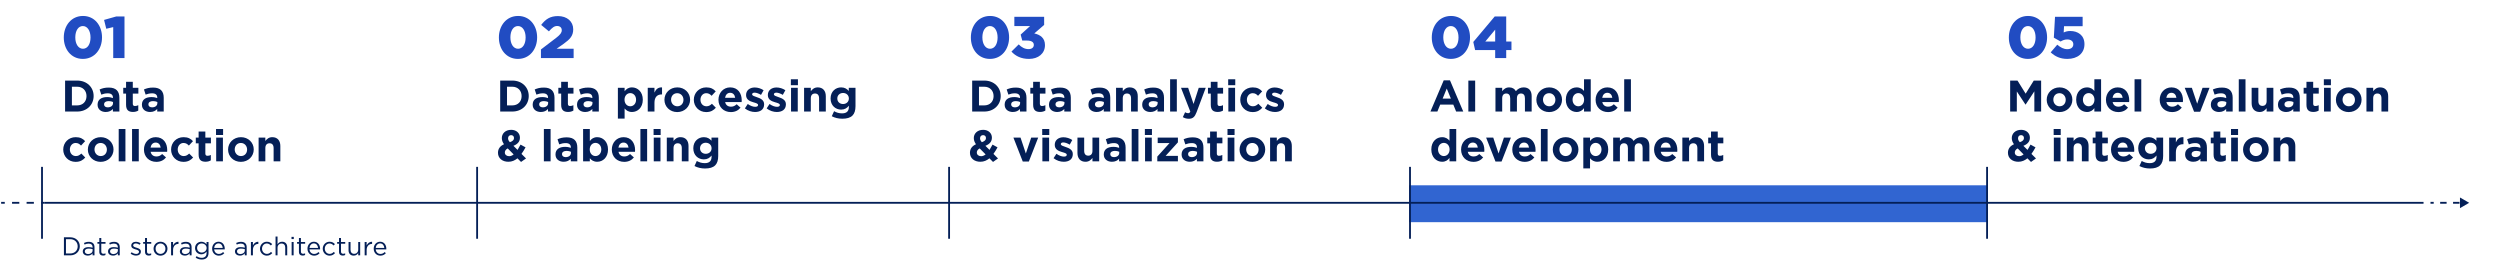<svg width="1356" height="142" viewBox="0 0 1356 142" fill="none" xmlns="http://www.w3.org/2000/svg">
<path d="M44.936 31.952C38.568 31.952 34.6 26.704 34.6 20.368V20.304C34.6 13.968 38.632 8.656 45 8.656C51.368 8.656 55.336 13.904 55.336 20.24V20.304C55.336 26.64 51.336 31.952 44.936 31.952ZM45 26.448C47.496 26.448 49.096 23.92 49.096 20.368V20.304C49.096 16.72 47.432 14.128 44.936 14.128C42.472 14.128 40.84 16.656 40.84 20.24V20.304C40.84 23.888 42.504 26.448 45 26.448ZM61.41 31.504V14.704L57.634 15.6L56.45 10.8L63.01 8.944H67.522V31.504H61.41Z" fill="#214CC2"/>
<path d="M35.304 60.504V43.704H41.856C47.136 43.704 50.784 47.328 50.784 52.056V52.104C50.784 56.832 47.136 60.504 41.856 60.504H35.304ZM41.856 47.04H39V57.168H41.856C44.88 57.168 46.92 55.128 46.92 52.152V52.104C46.92 49.128 44.88 47.04 41.856 47.04ZM57.342 60.744C54.917 60.744 52.925 59.352 52.925 56.808V56.76C52.925 53.952 55.062 52.656 58.109 52.656C59.406 52.656 60.342 52.872 61.254 53.184V52.968C61.254 51.456 60.318 50.616 58.493 50.616C57.102 50.616 56.117 50.88 54.941 51.312L54.029 48.528C55.446 47.904 56.837 47.496 59.022 47.496C61.014 47.496 62.453 48.024 63.365 48.936C64.326 49.896 64.757 51.312 64.757 53.04V60.504H61.23V59.112C60.342 60.096 59.117 60.744 57.342 60.744ZM58.446 58.224C60.15 58.224 61.301 57.288 61.301 55.968V55.32C60.678 55.032 59.861 54.84 58.974 54.84C57.413 54.84 56.453 55.464 56.453 56.616V56.664C56.453 57.648 57.27 58.224 58.446 58.224ZM72.124 60.72C69.891 60.72 68.379 59.832 68.379 56.856V50.76H66.844V47.64H68.379V44.352H72.028V47.64H75.052V50.76H72.028V56.256C72.028 57.096 72.388 57.504 73.204 57.504C73.876 57.504 74.475 57.336 75.004 57.048V59.976C74.236 60.432 73.347 60.72 72.124 60.72ZM81.388 60.744C78.964 60.744 76.972 59.352 76.972 56.808V56.76C76.972 53.952 79.108 52.656 82.156 52.656C83.452 52.656 84.388 52.872 85.3 53.184V52.968C85.3 51.456 84.364 50.616 82.54 50.616C81.148 50.616 80.164 50.88 78.988 51.312L78.076 48.528C79.492 47.904 80.884 47.496 83.068 47.496C85.06 47.496 86.5 48.024 87.412 48.936C88.372 49.896 88.804 51.312 88.804 53.04V60.504H85.276V59.112C84.388 60.096 83.164 60.744 81.388 60.744ZM82.492 58.224C84.196 58.224 85.348 57.288 85.348 55.968V55.32C84.724 55.032 83.908 54.84 83.02 54.84C81.46 54.84 80.5 55.464 80.5 56.616V56.664C80.5 57.648 81.316 58.224 82.492 58.224ZM40.992 87.792C37.128 87.792 34.296 84.816 34.296 81.144V81.096C34.296 77.424 37.104 74.4 41.04 74.4C43.464 74.4 44.976 75.216 46.176 76.56L43.944 78.96C43.128 78.096 42.312 77.544 41.016 77.544C39.192 77.544 37.896 79.152 37.896 81.048V81.096C37.896 83.064 39.168 84.648 41.16 84.648C42.384 84.648 43.224 84.12 44.112 83.28L46.248 85.44C45 86.808 43.56 87.792 40.992 87.792ZM54.592 87.792C50.608 87.792 47.656 84.84 47.656 81.144V81.096C47.656 77.4 50.632 74.4 54.639 74.4C58.623 74.4 61.575 77.352 61.575 81.048V81.096C61.575 84.792 58.599 87.792 54.592 87.792ZM54.639 84.648C56.727 84.648 57.975 83.04 57.975 81.144V81.096C57.975 79.2 56.608 77.544 54.592 77.544C52.504 77.544 51.255 79.152 51.255 81.048V81.096C51.255 82.992 52.623 84.648 54.639 84.648ZM64.385 87.504V69.984H68.033V87.504H64.385ZM71.627 87.504V69.984H75.275V87.504H71.627ZM84.797 87.792C80.933 87.792 78.077 85.08 78.077 81.144V81.096C78.077 77.424 80.693 74.4 84.437 74.4C88.733 74.4 90.701 77.736 90.701 81.384C90.701 81.672 90.677 82.008 90.653 82.344H81.701C82.061 84 83.213 84.864 84.845 84.864C86.069 84.864 86.957 84.48 87.965 83.544L90.053 85.392C88.853 86.88 87.125 87.792 84.797 87.792ZM81.653 80.064H87.149C86.933 78.432 85.973 77.328 84.437 77.328C82.925 77.328 81.941 78.408 81.653 80.064ZM99.492 87.792C95.628 87.792 92.796 84.816 92.796 81.144V81.096C92.796 77.424 95.604 74.4 99.54 74.4C101.964 74.4 103.476 75.216 104.676 76.56L102.444 78.96C101.628 78.096 100.812 77.544 99.516 77.544C97.692 77.544 96.396 79.152 96.396 81.048V81.096C96.396 83.064 97.668 84.648 99.66 84.648C100.884 84.648 101.724 84.12 102.612 83.28L104.748 85.44C103.5 86.808 102.06 87.792 99.492 87.792ZM111.475 87.72C109.243 87.72 107.731 86.832 107.731 83.856V77.76H106.195V74.64H107.731V71.352H111.379V74.64H114.403V77.76H111.379V83.256C111.379 84.096 111.739 84.504 112.555 84.504C113.227 84.504 113.827 84.336 114.355 84.048V86.976C113.587 87.432 112.699 87.72 111.475 87.72ZM117.164 73.224V69.984H121.004V73.224H117.164ZM117.26 87.504V74.64H120.908V87.504H117.26ZM130.646 87.792C126.662 87.792 123.71 84.84 123.71 81.144V81.096C123.71 77.4 126.686 74.4 130.694 74.4C134.678 74.4 137.63 77.352 137.63 81.048V81.096C137.63 84.792 134.654 87.792 130.646 87.792ZM130.694 84.648C132.782 84.648 134.03 83.04 134.03 81.144V81.096C134.03 79.2 132.662 77.544 130.646 77.544C128.558 77.544 127.31 79.152 127.31 81.048V81.096C127.31 82.992 128.678 84.648 130.694 84.648ZM140.272 87.504V74.64H143.92V76.464C144.76 75.384 145.84 74.4 147.688 74.4C150.448 74.4 152.056 76.224 152.056 79.176V87.504H148.408V80.328C148.408 78.6 147.592 77.712 146.2 77.712C144.808 77.712 143.92 78.6 143.92 80.328V87.504H140.272Z" fill="#041F57"/>
<path d="M280.937 31.952C274.569 31.952 270.601 26.704 270.601 20.368V20.304C270.601 13.968 274.633 8.656 281.001 8.656C287.369 8.656 291.337 13.904 291.337 20.24V20.304C291.337 26.64 287.337 31.952 280.937 31.952ZM281.001 26.448C283.497 26.448 285.097 23.92 285.097 20.368V20.304C285.097 16.72 283.433 14.128 280.937 14.128C278.473 14.128 276.841 16.656 276.841 20.24V20.304C276.841 23.888 278.505 26.448 281.001 26.448ZM293.408 31.504V26.832L301.792 20.432C303.872 18.8 304.704 17.744 304.704 16.4C304.704 14.96 303.712 14.096 302.176 14.096C300.672 14.096 299.488 14.992 297.728 17.008L293.536 13.52C295.936 10.416 298.336 8.72 302.656 8.72C307.552 8.72 310.912 11.632 310.912 15.856V15.92C310.912 19.504 309.056 21.36 305.728 23.76L301.888 26.448H311.136V31.504H293.408Z" fill="#214CC2"/>
<path d="M271.305 60.504V43.704H277.857C283.137 43.704 286.785 47.328 286.785 52.056V52.104C286.785 56.832 283.137 60.504 277.857 60.504H271.305ZM277.857 47.04H275.001V57.168H277.857C280.881 57.168 282.921 55.128 282.921 52.152V52.104C282.921 49.128 280.881 47.04 277.857 47.04ZM293.343 60.744C290.919 60.744 288.927 59.352 288.927 56.808V56.76C288.927 53.952 291.062 52.656 294.111 52.656C295.407 52.656 296.343 52.872 297.255 53.184V52.968C297.255 51.456 296.319 50.616 294.495 50.616C293.103 50.616 292.119 50.88 290.943 51.312L290.031 48.528C291.447 47.904 292.839 47.496 295.023 47.496C297.015 47.496 298.455 48.024 299.367 48.936C300.327 49.896 300.759 51.312 300.759 53.04V60.504H297.231V59.112C296.343 60.096 295.118 60.744 293.343 60.744ZM294.447 58.224C296.151 58.224 297.303 57.288 297.303 55.968V55.32C296.679 55.032 295.863 54.84 294.975 54.84C293.415 54.84 292.455 55.464 292.455 56.616V56.664C292.455 57.648 293.271 58.224 294.447 58.224ZM308.124 60.72C305.892 60.72 304.38 59.832 304.38 56.856V50.76H302.844V47.64H304.38V44.352H308.028V47.64H311.052V50.76H308.028V56.256C308.028 57.096 308.388 57.504 309.204 57.504C309.876 57.504 310.476 57.336 311.004 57.048V59.976C310.236 60.432 309.348 60.72 308.124 60.72ZM317.389 60.744C314.965 60.744 312.973 59.352 312.973 56.808V56.76C312.973 53.952 315.109 52.656 318.157 52.656C319.453 52.656 320.389 52.872 321.301 53.184V52.968C321.301 51.456 320.365 50.616 318.541 50.616C317.149 50.616 316.165 50.88 314.989 51.312L314.077 48.528C315.493 47.904 316.885 47.496 319.069 47.496C321.061 47.496 322.501 48.024 323.413 48.936C324.373 49.896 324.805 51.312 324.805 53.04V60.504H321.277V59.112C320.389 60.096 319.165 60.744 317.389 60.744ZM318.493 58.224C320.197 58.224 321.349 57.288 321.349 55.968V55.32C320.725 55.032 319.909 54.84 319.021 54.84C317.461 54.84 316.501 55.464 316.501 56.616V56.664C316.501 57.648 317.317 58.224 318.493 58.224ZM335.14 64.344V47.64H338.788V49.488C339.676 48.288 340.9 47.4 342.796 47.4C345.796 47.4 348.652 49.752 348.652 54.048V54.096C348.652 58.392 345.844 60.744 342.796 60.744C340.852 60.744 339.652 59.856 338.788 58.824V64.344H335.14ZM341.86 57.648C343.564 57.648 345.004 56.256 345.004 54.096V54.048C345.004 51.912 343.564 50.496 341.86 50.496C340.156 50.496 338.74 51.912 338.74 54.048V54.096C338.74 56.232 340.156 57.648 341.86 57.648ZM351.335 60.504V47.64H354.983V50.232C355.727 48.456 356.927 47.304 359.087 47.4V51.216H358.895C356.471 51.216 354.983 52.68 354.983 55.752V60.504H351.335ZM367.327 60.792C363.343 60.792 360.391 57.84 360.391 54.144V54.096C360.391 50.4 363.367 47.4 367.375 47.4C371.359 47.4 374.311 50.352 374.311 54.048V54.096C374.311 57.792 371.335 60.792 367.327 60.792ZM367.375 57.648C369.463 57.648 370.711 56.04 370.711 54.144V54.096C370.711 52.2 369.343 50.544 367.327 50.544C365.239 50.544 363.991 52.152 363.991 54.048V54.096C363.991 55.992 365.359 57.648 367.375 57.648ZM383.024 60.792C379.16 60.792 376.328 57.816 376.328 54.144V54.096C376.328 50.424 379.136 47.4 383.072 47.4C385.496 47.4 387.008 48.216 388.208 49.56L385.976 51.96C385.16 51.096 384.344 50.544 383.048 50.544C381.224 50.544 379.928 52.152 379.928 54.048V54.096C379.928 56.064 381.2 57.648 383.192 57.648C384.416 57.648 385.256 57.12 386.144 56.28L388.28 58.44C387.032 59.808 385.592 60.792 383.024 60.792ZM396.408 60.792C392.544 60.792 389.688 58.08 389.688 54.144V54.096C389.688 50.424 392.304 47.4 396.048 47.4C400.344 47.4 402.312 50.736 402.312 54.384C402.312 54.672 402.288 55.008 402.264 55.344H393.312C393.672 57 394.824 57.864 396.456 57.864C397.68 57.864 398.568 57.48 399.576 56.544L401.664 58.392C400.464 59.88 398.736 60.792 396.408 60.792ZM393.264 53.064H398.76C398.544 51.432 397.584 50.328 396.048 50.328C394.536 50.328 393.552 51.408 393.264 53.064ZM409.542 60.744C407.742 60.744 405.726 60.144 404.022 58.8L405.582 56.4C406.974 57.408 408.438 57.936 409.638 57.936C410.694 57.936 411.174 57.552 411.174 56.976V56.928C411.174 56.136 409.926 55.872 408.51 55.44C406.71 54.912 404.67 54.072 404.67 51.576V51.528C404.67 48.912 406.782 47.448 409.374 47.448C411.006 47.448 412.782 48 414.174 48.936L412.782 51.456C411.51 50.712 410.238 50.256 409.302 50.256C408.414 50.256 407.958 50.64 407.958 51.144V51.192C407.958 51.912 409.182 52.248 410.574 52.728C412.374 53.328 414.462 54.192 414.462 56.544V56.592C414.462 59.448 412.326 60.744 409.542 60.744ZM421.355 60.744C419.555 60.744 417.539 60.144 415.835 58.8L417.395 56.4C418.787 57.408 420.251 57.936 421.451 57.936C422.507 57.936 422.987 57.552 422.987 56.976V56.928C422.987 56.136 421.739 55.872 420.323 55.44C418.523 54.912 416.483 54.072 416.483 51.576V51.528C416.483 48.912 418.595 47.448 421.187 47.448C422.819 47.448 424.595 48 425.987 48.936L424.595 51.456C423.323 50.712 422.051 50.256 421.115 50.256C420.227 50.256 419.771 50.64 419.771 51.144V51.192C419.771 51.912 420.995 52.248 422.387 52.728C424.187 53.328 426.275 54.192 426.275 56.544V56.592C426.275 59.448 424.139 60.744 421.355 60.744ZM428.962 46.224V42.984H432.802V46.224H428.962ZM429.058 60.504V47.64H432.706V60.504H429.058ZM436.132 60.504V47.64H439.78V49.464C440.62 48.384 441.7 47.4 443.548 47.4C446.308 47.4 447.916 49.224 447.916 52.176V60.504H444.268V53.328C444.268 51.6 443.452 50.712 442.06 50.712C440.668 50.712 439.78 51.6 439.78 53.328V60.504H436.132ZM456.845 64.392C454.757 64.392 452.789 63.912 451.157 63.048L452.405 60.312C453.725 61.056 455.045 61.488 456.749 61.488C459.245 61.488 460.421 60.288 460.421 57.984V57.36C459.341 58.656 458.165 59.448 456.221 59.448C453.221 59.448 450.509 57.264 450.509 53.448V53.4C450.509 49.56 453.269 47.4 456.221 47.4C458.213 47.4 459.389 48.24 460.373 49.32V47.64H464.021V57.6C464.021 59.904 463.469 61.584 462.389 62.664C461.189 63.864 459.341 64.392 456.845 64.392ZM457.277 56.424C459.053 56.424 460.421 55.2 460.421 53.448V53.4C460.421 51.648 459.053 50.424 457.277 50.424C455.501 50.424 454.157 51.648 454.157 53.4V53.448C454.157 55.224 455.501 56.424 457.277 56.424ZM282.609 87.84L280.665 85.872C279.297 87 277.689 87.744 275.745 87.744C272.529 87.744 270.105 85.872 270.105 82.896V82.848C270.105 80.712 271.257 79.2 273.369 78.24C272.553 77.088 272.193 76.032 272.193 74.88V74.832C272.193 72.528 274.041 70.416 277.281 70.416C280.137 70.416 282.009 72.288 282.009 74.64V74.688C282.009 76.944 280.569 78.264 278.481 79.08L280.713 81.312C281.265 80.448 281.817 79.464 282.345 78.432L285.057 79.92C284.409 81.096 283.689 82.344 282.849 83.472L285.321 85.944L282.609 87.84ZM276.561 77.136C278.025 76.584 278.793 75.96 278.793 74.904V74.856C278.793 73.896 278.145 73.296 277.209 73.296C276.225 73.296 275.577 73.992 275.577 75V75.048C275.577 75.792 275.865 76.344 276.561 77.136ZM276.177 84.72C277.017 84.72 277.833 84.36 278.601 83.76L275.385 80.496C274.281 81.072 273.825 81.888 273.825 82.704V82.752C273.825 83.928 274.809 84.72 276.177 84.72ZM294.995 87.504V69.984H298.643V87.504H294.995ZM305.718 87.744C303.294 87.744 301.302 86.352 301.302 83.808V83.76C301.302 80.952 303.438 79.656 306.486 79.656C307.782 79.656 308.718 79.872 309.63 80.184V79.968C309.63 78.456 308.694 77.616 306.87 77.616C305.478 77.616 304.494 77.88 303.318 78.312L302.406 75.528C303.822 74.904 305.214 74.496 307.398 74.496C309.39 74.496 310.83 75.024 311.742 75.936C312.702 76.896 313.134 78.312 313.134 80.04V87.504H309.606V86.112C308.718 87.096 307.493 87.744 305.718 87.744ZM306.822 85.224C308.526 85.224 309.678 84.288 309.678 82.968V82.32C309.054 82.032 308.238 81.84 307.35 81.84C305.79 81.84 304.83 82.464 304.83 83.616V83.664C304.83 84.648 305.646 85.224 306.822 85.224ZM323.929 87.744C321.985 87.744 320.785 86.856 319.921 85.824V87.504H316.273V69.984H319.921V76.488C320.809 75.288 322.033 74.4 323.929 74.4C326.929 74.4 329.785 76.752 329.785 81.048V81.096C329.785 85.392 326.977 87.744 323.929 87.744ZM322.993 84.648C324.697 84.648 326.137 83.256 326.137 81.096V81.048C326.137 78.912 324.697 77.496 322.993 77.496C321.289 77.496 319.873 78.912 319.873 81.048V81.096C319.873 83.232 321.289 84.648 322.993 84.648ZM338.564 87.792C334.7 87.792 331.844 85.08 331.844 81.144V81.096C331.844 77.424 334.46 74.4 338.204 74.4C342.5 74.4 344.468 77.736 344.468 81.384C344.468 81.672 344.444 82.008 344.42 82.344H335.468C335.828 84 336.98 84.864 338.612 84.864C339.836 84.864 340.724 84.48 341.732 83.544L343.82 85.392C342.62 86.88 340.892 87.792 338.564 87.792ZM335.42 80.064H340.916C340.7 78.432 339.74 77.328 338.204 77.328C336.692 77.328 335.708 78.408 335.42 80.064ZM347.355 87.504V69.984H351.003V87.504H347.355ZM354.501 73.224V69.984H358.341V73.224H354.501ZM354.597 87.504V74.64H358.245V87.504H354.597ZM361.671 87.504V74.64H365.319V76.464C366.159 75.384 367.239 74.4 369.087 74.4C371.847 74.4 373.455 76.224 373.455 79.176V87.504H369.807V80.328C369.807 78.6 368.991 77.712 367.599 77.712C366.207 77.712 365.319 78.6 365.319 80.328V87.504H361.671ZM382.384 91.392C380.296 91.392 378.328 90.912 376.696 90.048L377.944 87.312C379.264 88.056 380.584 88.488 382.288 88.488C384.784 88.488 385.96 87.288 385.96 84.984V84.36C384.88 85.656 383.704 86.448 381.76 86.448C378.76 86.448 376.048 84.264 376.048 80.448V80.4C376.048 76.56 378.808 74.4 381.76 74.4C383.752 74.4 384.928 75.24 385.912 76.32V74.64H389.56V84.6C389.56 86.904 389.008 88.584 387.928 89.664C386.728 90.864 384.88 91.392 382.384 91.392ZM382.816 83.424C384.592 83.424 385.96 82.2 385.96 80.448V80.4C385.96 78.648 384.592 77.424 382.816 77.424C381.04 77.424 379.696 78.648 379.696 80.4V80.448C379.696 82.224 381.04 83.424 382.816 83.424Z" fill="#041F57"/>
<path d="M786.937 31.952C780.569 31.952 776.601 26.704 776.601 20.368V20.304C776.601 13.968 780.633 8.656 787.001 8.656C793.369 8.656 797.337 13.904 797.337 20.24V20.304C797.337 26.64 793.337 31.952 786.937 31.952ZM787.001 26.448C789.497 26.448 791.097 23.92 791.097 20.368V20.304C791.097 16.72 789.433 14.128 786.937 14.128C784.473 14.128 782.841 16.656 782.841 20.24V20.304C782.841 23.888 784.505 26.448 787.001 26.448ZM810.984 31.504V27.152H800.104L799.112 22.768L810.728 8.944H816.968V22.512H819.816V27.152H816.968V31.504H810.984ZM805.608 22.544H810.984V16.08L805.608 22.544Z" fill="#214CC2"/>
<path d="M775.865 60.504L783.065 43.584H786.473L793.673 60.504H789.809L788.273 56.736H781.169L779.633 60.504H775.865ZM782.489 53.472H786.953L784.721 48.024L782.489 53.472ZM796.434 60.504V43.704H800.13V60.504H796.434ZM811.14 60.504V47.64H814.788V49.464C815.628 48.384 816.732 47.4 818.58 47.4C820.26 47.4 821.532 48.144 822.204 49.44C823.332 48.12 824.676 47.4 826.428 47.4C829.14 47.4 830.772 49.032 830.772 52.128V60.504H827.124V53.328C827.124 51.6 826.356 50.712 824.988 50.712C823.62 50.712 822.78 51.6 822.78 53.328V60.504H819.132V53.328C819.132 51.6 818.364 50.712 816.996 50.712C815.628 50.712 814.788 51.6 814.788 53.328V60.504H811.14ZM840.257 60.792C836.273 60.792 833.321 57.84 833.321 54.144V54.096C833.321 50.4 836.297 47.4 840.305 47.4C844.289 47.4 847.241 50.352 847.241 54.048V54.096C847.241 57.792 844.265 60.792 840.257 60.792ZM840.305 57.648C842.393 57.648 843.641 56.04 843.641 54.144V54.096C843.641 52.2 842.273 50.544 840.257 50.544C838.169 50.544 836.921 52.152 836.921 54.048V54.096C836.921 55.992 838.289 57.648 840.305 57.648ZM855.162 60.744C852.162 60.744 849.306 58.392 849.306 54.096V54.048C849.306 49.752 852.114 47.4 855.162 47.4C857.106 47.4 858.306 48.288 859.17 49.32V42.984H862.818V60.504H859.17V58.656C858.282 59.856 857.058 60.744 855.162 60.744ZM856.098 57.648C857.802 57.648 859.218 56.232 859.218 54.096V54.048C859.218 51.912 857.802 50.496 856.098 50.496C854.394 50.496 852.954 51.888 852.954 54.048V54.096C852.954 56.232 854.394 57.648 856.098 57.648ZM872.173 60.792C868.309 60.792 865.453 58.08 865.453 54.144V54.096C865.453 50.424 868.069 47.4 871.813 47.4C876.109 47.4 878.077 50.736 878.077 54.384C878.077 54.672 878.053 55.008 878.029 55.344H869.077C869.437 57 870.589 57.864 872.221 57.864C873.445 57.864 874.333 57.48 875.341 56.544L877.429 58.392C876.229 59.88 874.501 60.792 872.173 60.792ZM869.029 53.064H874.525C874.309 51.432 873.349 50.328 871.813 50.328C870.301 50.328 869.317 51.408 869.029 53.064ZM880.964 60.504V42.984H884.612V60.504H880.964ZM782.201 87.744C779.201 87.744 776.345 85.392 776.345 81.096V81.048C776.345 76.752 779.153 74.4 782.201 74.4C784.145 74.4 785.345 75.288 786.209 76.32V69.984H789.857V87.504H786.209V85.656C785.321 86.856 784.097 87.744 782.201 87.744ZM783.137 84.648C784.841 84.648 786.257 83.232 786.257 81.096V81.048C786.257 78.912 784.841 77.496 783.137 77.496C781.433 77.496 779.993 78.888 779.993 81.048V81.096C779.993 83.232 781.433 84.648 783.137 84.648ZM799.212 87.792C795.348 87.792 792.492 85.08 792.492 81.144V81.096C792.492 77.424 795.108 74.4 798.852 74.4C803.148 74.4 805.116 77.736 805.116 81.384C805.116 81.672 805.092 82.008 805.068 82.344H796.116C796.476 84 797.628 84.864 799.26 84.864C800.484 84.864 801.372 84.48 802.38 83.544L804.468 85.392C803.268 86.88 801.54 87.792 799.212 87.792ZM796.068 80.064H801.564C801.348 78.432 800.388 77.328 798.852 77.328C797.34 77.328 796.356 78.408 796.068 80.064ZM811.138 87.6L806.074 74.64H809.938L812.818 83.256L815.722 74.64H819.514L814.45 87.6H811.138ZM826.986 87.792C823.122 87.792 820.266 85.08 820.266 81.144V81.096C820.266 77.424 822.882 74.4 826.626 74.4C830.922 74.4 832.89 77.736 832.89 81.384C832.89 81.672 832.866 82.008 832.842 82.344H823.89C824.25 84 825.402 84.864 827.034 84.864C828.258 84.864 829.146 84.48 830.154 83.544L832.242 85.392C831.042 86.88 829.314 87.792 826.986 87.792ZM823.842 80.064H829.338C829.122 78.432 828.162 77.328 826.626 77.328C825.114 77.328 824.13 78.408 823.842 80.064ZM835.777 87.504V69.984H839.425V87.504H835.777ZM849.163 87.792C845.179 87.792 842.227 84.84 842.227 81.144V81.096C842.227 77.4 845.203 74.4 849.211 74.4C853.195 74.4 856.147 77.352 856.147 81.048V81.096C856.147 84.792 853.171 87.792 849.163 87.792ZM849.211 84.648C851.299 84.648 852.547 83.04 852.547 81.144V81.096C852.547 79.2 851.179 77.544 849.163 77.544C847.075 77.544 845.827 79.152 845.827 81.048V81.096C845.827 82.992 847.195 84.648 849.211 84.648ZM858.788 91.344V74.64H862.436V76.488C863.324 75.288 864.548 74.4 866.444 74.4C869.444 74.4 872.3 76.752 872.3 81.048V81.096C872.3 85.392 869.492 87.744 866.444 87.744C864.5 87.744 863.3 86.856 862.436 85.824V91.344H858.788ZM865.508 84.648C867.212 84.648 868.652 83.256 868.652 81.096V81.048C868.652 78.912 867.212 77.496 865.508 77.496C863.804 77.496 862.388 78.912 862.388 81.048V81.096C862.388 83.232 863.804 84.648 865.508 84.648ZM874.984 87.504V74.64H878.632V76.464C879.472 75.384 880.576 74.4 882.424 74.4C884.104 74.4 885.376 75.144 886.048 76.44C887.176 75.12 888.52 74.4 890.272 74.4C892.984 74.4 894.616 76.032 894.616 79.128V87.504H890.968V80.328C890.968 78.6 890.2 77.712 888.832 77.712C887.464 77.712 886.624 78.6 886.624 80.328V87.504H882.976V80.328C882.976 78.6 882.208 77.712 880.84 77.712C879.472 77.712 878.632 78.6 878.632 80.328V87.504H874.984ZM903.884 87.792C900.02 87.792 897.164 85.08 897.164 81.144V81.096C897.164 77.424 899.78 74.4 903.524 74.4C907.82 74.4 909.788 77.736 909.788 81.384C909.788 81.672 909.764 82.008 909.74 82.344H900.788C901.148 84 902.3 84.864 903.932 84.864C905.156 84.864 906.044 84.48 907.052 83.544L909.14 85.392C907.94 86.88 906.212 87.792 903.884 87.792ZM900.74 80.064H906.236C906.02 78.432 905.06 77.328 903.524 77.328C902.012 77.328 901.028 78.408 900.74 80.064ZM912.507 87.504V74.64H916.155V76.464C916.995 75.384 918.075 74.4 919.923 74.4C922.683 74.4 924.291 76.224 924.291 79.176V87.504H920.643V80.328C920.643 78.6 919.827 77.712 918.435 77.712C917.043 77.712 916.155 78.6 916.155 80.328V87.504H912.507ZM931.804 87.72C929.572 87.72 928.06 86.832 928.06 83.856V77.76H926.524V74.64H928.06V71.352H931.708V74.64H934.732V77.76H931.708V83.256C931.708 84.096 932.068 84.504 932.884 84.504C933.556 84.504 934.156 84.336 934.684 84.048V86.976C933.916 87.432 933.028 87.72 931.804 87.72Z" fill="#041F57"/>
<path d="M1099.94 31.952C1093.57 31.952 1089.6 26.704 1089.6 20.368V20.304C1089.6 13.968 1093.63 8.656 1100 8.656C1106.37 8.656 1110.34 13.904 1110.34 20.24V20.304C1110.34 26.64 1106.34 31.952 1099.94 31.952ZM1100 26.448C1102.5 26.448 1104.1 23.92 1104.1 20.368V20.304C1104.1 16.72 1102.43 14.128 1099.94 14.128C1097.47 14.128 1095.84 16.656 1095.84 20.24V20.304C1095.84 23.888 1097.51 26.448 1100 26.448ZM1121.36 31.952C1117.39 31.952 1114.64 30.576 1112.3 28.4L1115.86 24.24C1117.65 25.776 1119.38 26.672 1121.3 26.672C1123.34 26.672 1124.56 25.648 1124.56 24.048V23.984C1124.56 22.352 1123.22 21.392 1121.26 21.392C1119.89 21.392 1118.74 21.872 1117.68 22.512L1114 20.432L1114.64 9.104H1129.62V14.224H1119.54L1119.34 17.616C1120.37 17.136 1121.42 16.816 1122.93 16.816C1126.96 16.816 1130.61 19.056 1130.61 23.92V23.984C1130.61 28.944 1126.8 31.952 1121.36 31.952Z" fill="#214CC2"/>
<path d="M1090.31 60.504V43.704H1094.29L1098.71 50.808L1103.12 43.704H1107.11V60.504H1103.43V49.536L1098.71 56.712H1098.61L1093.93 49.608V60.504H1090.31ZM1117.07 60.792C1113.09 60.792 1110.13 57.84 1110.13 54.144V54.096C1110.13 50.4 1113.11 47.4 1117.12 47.4C1121.1 47.4 1124.05 50.352 1124.05 54.048V54.096C1124.05 57.792 1121.08 60.792 1117.07 60.792ZM1117.12 57.648C1119.21 57.648 1120.45 56.04 1120.45 54.144V54.096C1120.45 52.2 1119.09 50.544 1117.07 50.544C1114.98 50.544 1113.73 52.152 1113.73 54.048V54.096C1113.73 55.992 1115.1 57.648 1117.12 57.648ZM1131.97 60.744C1128.97 60.744 1126.12 58.392 1126.12 54.096V54.048C1126.12 49.752 1128.93 47.4 1131.97 47.4C1133.92 47.4 1135.12 48.288 1135.98 49.32V42.984H1139.63V60.504H1135.98V58.656C1135.09 59.856 1133.87 60.744 1131.97 60.744ZM1132.91 57.648C1134.61 57.648 1136.03 56.232 1136.03 54.096V54.048C1136.03 51.912 1134.61 50.496 1132.91 50.496C1131.21 50.496 1129.77 51.888 1129.77 54.048V54.096C1129.77 56.232 1131.21 57.648 1132.91 57.648ZM1148.99 60.792C1145.12 60.792 1142.27 58.08 1142.27 54.144V54.096C1142.27 50.424 1144.88 47.4 1148.63 47.4C1152.92 47.4 1154.89 50.736 1154.89 54.384C1154.89 54.672 1154.87 55.008 1154.84 55.344H1145.89C1146.25 57 1147.4 57.864 1149.03 57.864C1150.26 57.864 1151.15 57.48 1152.15 56.544L1154.24 58.392C1153.04 59.88 1151.31 60.792 1148.99 60.792ZM1145.84 53.064H1151.34C1151.12 51.432 1150.16 50.328 1148.63 50.328C1147.11 50.328 1146.13 51.408 1145.84 53.064ZM1157.78 60.504V42.984H1161.42V60.504H1157.78ZM1178.14 60.792C1174.28 60.792 1171.42 58.08 1171.42 54.144V54.096C1171.42 50.424 1174.04 47.4 1177.78 47.4C1182.08 47.4 1184.05 50.736 1184.05 54.384C1184.05 54.672 1184.02 55.008 1184 55.344H1175.05C1175.41 57 1176.56 57.864 1178.19 57.864C1179.41 57.864 1180.3 57.48 1181.31 56.544L1183.4 58.392C1182.2 59.88 1180.47 60.792 1178.14 60.792ZM1175 53.064H1180.49C1180.28 51.432 1179.32 50.328 1177.78 50.328C1176.27 50.328 1175.29 51.408 1175 53.064ZM1190.07 60.6L1185 47.64H1188.87L1191.75 56.256L1194.65 47.64H1198.44L1193.38 60.6H1190.07ZM1203.58 60.744C1201.16 60.744 1199.17 59.352 1199.17 56.808V56.76C1199.17 53.952 1201.3 52.656 1204.35 52.656C1205.65 52.656 1206.58 52.872 1207.5 53.184V52.968C1207.5 51.456 1206.56 50.616 1204.74 50.616C1203.34 50.616 1202.36 50.88 1201.18 51.312L1200.27 48.528C1201.69 47.904 1203.08 47.496 1205.26 47.496C1207.26 47.496 1208.7 48.024 1209.61 48.936C1210.57 49.896 1211 51.312 1211 53.04V60.504H1207.47V59.112C1206.58 60.096 1205.36 60.744 1203.58 60.744ZM1204.69 58.224C1206.39 58.224 1207.54 57.288 1207.54 55.968V55.32C1206.92 55.032 1206.1 54.84 1205.22 54.84C1203.66 54.84 1202.7 55.464 1202.7 56.616V56.664C1202.7 57.648 1203.51 58.224 1204.69 58.224ZM1214.31 60.504V42.984H1217.96V60.504H1214.31ZM1225.65 60.744C1222.89 60.744 1221.29 58.92 1221.29 55.968V47.64H1224.93V54.816C1224.93 56.544 1225.75 57.432 1227.14 57.432C1228.53 57.432 1229.42 56.544 1229.42 54.816V47.64H1233.07V60.504H1229.42V58.68C1228.58 59.76 1227.5 60.744 1225.65 60.744ZM1239.98 60.744C1237.56 60.744 1235.57 59.352 1235.57 56.808V56.76C1235.57 53.952 1237.7 52.656 1240.75 52.656C1242.05 52.656 1242.98 52.872 1243.9 53.184V52.968C1243.9 51.456 1242.96 50.616 1241.14 50.616C1239.74 50.616 1238.76 50.88 1237.58 51.312L1236.67 48.528C1238.09 47.904 1239.48 47.496 1241.66 47.496C1243.66 47.496 1245.1 48.024 1246.01 48.936C1246.97 49.896 1247.4 51.312 1247.4 53.04V60.504H1243.87V59.112C1242.98 60.096 1241.76 60.744 1239.98 60.744ZM1241.09 58.224C1242.79 58.224 1243.94 57.288 1243.94 55.968V55.32C1243.32 55.032 1242.5 54.84 1241.62 54.84C1240.06 54.84 1239.1 55.464 1239.1 56.616V56.664C1239.1 57.648 1239.91 58.224 1241.09 58.224ZM1254.77 60.72C1252.53 60.72 1251.02 59.832 1251.02 56.856V50.76H1249.49V47.64H1251.02V44.352H1254.67V47.64H1257.69V50.76H1254.67V56.256C1254.67 57.096 1255.03 57.504 1255.85 57.504C1256.52 57.504 1257.12 57.336 1257.65 57.048V59.976C1256.88 60.432 1255.99 60.72 1254.77 60.72ZM1260.45 46.224V42.984H1264.29V46.224H1260.45ZM1260.55 60.504V47.64H1264.2V60.504H1260.55ZM1273.94 60.792C1269.95 60.792 1267 57.84 1267 54.144V54.096C1267 50.4 1269.98 47.4 1273.98 47.4C1277.97 47.4 1280.92 50.352 1280.92 54.048V54.096C1280.92 57.792 1277.94 60.792 1273.94 60.792ZM1273.98 57.648C1276.07 57.648 1277.32 56.04 1277.32 54.144V54.096C1277.32 52.2 1275.95 50.544 1273.94 50.544C1271.85 50.544 1270.6 52.152 1270.6 54.048V54.096C1270.6 55.992 1271.97 57.648 1273.98 57.648ZM1283.56 60.504V47.64H1287.21V49.464C1288.05 48.384 1289.13 47.4 1290.98 47.4C1293.74 47.4 1295.35 49.224 1295.35 52.176V60.504H1291.7V53.328C1291.7 51.6 1290.88 50.712 1289.49 50.712C1288.1 50.712 1287.21 51.6 1287.21 53.328V60.504H1283.56ZM1101.61 87.84L1099.67 85.872C1098.3 87 1096.69 87.744 1094.75 87.744C1091.53 87.744 1089.11 85.872 1089.11 82.896V82.848C1089.11 80.712 1090.26 79.2 1092.37 78.24C1091.55 77.088 1091.19 76.032 1091.19 74.88V74.832C1091.19 72.528 1093.04 70.416 1096.28 70.416C1099.14 70.416 1101.01 72.288 1101.01 74.64V74.688C1101.01 76.944 1099.57 78.264 1097.48 79.08L1099.71 81.312C1100.27 80.448 1100.82 79.464 1101.35 78.432L1104.06 79.92C1103.41 81.096 1102.69 82.344 1101.85 83.472L1104.32 85.944L1101.61 87.84ZM1095.56 77.136C1097.03 76.584 1097.79 75.96 1097.79 74.904V74.856C1097.79 73.896 1097.15 73.296 1096.21 73.296C1095.23 73.296 1094.58 73.992 1094.58 75V75.048C1094.58 75.792 1094.87 76.344 1095.56 77.136ZM1095.18 84.72C1096.02 84.72 1096.83 84.36 1097.6 83.76L1094.39 80.496C1093.28 81.072 1092.83 81.888 1092.83 82.704V82.752C1092.83 83.928 1093.81 84.72 1095.18 84.72ZM1113.9 73.224V69.984H1117.74V73.224H1113.9ZM1114 87.504V74.64H1117.64V87.504H1114ZM1121.07 87.504V74.64H1124.72V76.464C1125.56 75.384 1126.64 74.4 1128.49 74.4C1131.25 74.4 1132.85 76.224 1132.85 79.176V87.504H1129.21V80.328C1129.21 78.6 1128.39 77.712 1127 77.712C1125.61 77.712 1124.72 78.6 1124.72 80.328V87.504H1121.07ZM1140.37 87.72C1138.13 87.72 1136.62 86.832 1136.62 83.856V77.76H1135.09V74.64H1136.62V71.352H1140.27V74.64H1143.29V77.76H1140.27V83.256C1140.27 84.096 1140.63 84.504 1141.45 84.504C1142.12 84.504 1142.72 84.336 1143.25 84.048V86.976C1142.48 87.432 1141.59 87.72 1140.37 87.72ZM1151.73 87.792C1147.86 87.792 1145.01 85.08 1145.01 81.144V81.096C1145.01 77.424 1147.62 74.4 1151.37 74.4C1155.66 74.4 1157.63 77.736 1157.63 81.384C1157.63 81.672 1157.61 82.008 1157.58 82.344H1148.63C1148.99 84 1150.14 84.864 1151.78 84.864C1153 84.864 1153.89 84.48 1154.9 83.544L1156.98 85.392C1155.78 86.88 1154.06 87.792 1151.73 87.792ZM1148.58 80.064H1154.08C1153.86 78.432 1152.9 77.328 1151.37 77.328C1149.86 77.328 1148.87 78.408 1148.58 80.064ZM1166.11 91.392C1164.02 91.392 1162.05 90.912 1160.42 90.048L1161.67 87.312C1162.99 88.056 1164.31 88.488 1166.01 88.488C1168.51 88.488 1169.69 87.288 1169.69 84.984V84.36C1168.61 85.656 1167.43 86.448 1165.49 86.448C1162.49 86.448 1159.77 84.264 1159.77 80.448V80.4C1159.77 76.56 1162.53 74.4 1165.49 74.4C1167.48 74.4 1168.65 75.24 1169.64 76.32V74.64H1173.29V84.6C1173.29 86.904 1172.73 88.584 1171.65 89.664C1170.45 90.864 1168.61 91.392 1166.11 91.392ZM1166.54 83.424C1168.32 83.424 1169.69 82.2 1169.69 80.448V80.4C1169.69 78.648 1168.32 77.424 1166.54 77.424C1164.77 77.424 1163.42 78.648 1163.42 80.4V80.448C1163.42 82.224 1164.77 83.424 1166.54 83.424ZM1176.55 87.504V74.64H1180.19V77.232C1180.94 75.456 1182.14 74.304 1184.3 74.4V78.216H1184.11C1181.68 78.216 1180.19 79.68 1180.19 82.752V87.504H1176.55ZM1189.62 87.744C1187.19 87.744 1185.2 86.352 1185.2 83.808V83.76C1185.2 80.952 1187.34 79.656 1190.38 79.656C1191.68 79.656 1192.62 79.872 1193.53 80.184V79.968C1193.53 78.456 1192.59 77.616 1190.77 77.616C1189.38 77.616 1188.39 77.88 1187.22 78.312L1186.3 75.528C1187.72 74.904 1189.11 74.496 1191.3 74.496C1193.29 74.496 1194.73 75.024 1195.64 75.936C1196.6 76.896 1197.03 78.312 1197.03 80.04V87.504H1193.5V86.112C1192.62 87.096 1191.39 87.744 1189.62 87.744ZM1190.72 85.224C1192.42 85.224 1193.58 84.288 1193.58 82.968V82.32C1192.95 82.032 1192.14 81.84 1191.25 81.84C1189.69 81.84 1188.73 82.464 1188.73 83.616V83.664C1188.73 84.648 1189.54 85.224 1190.72 85.224ZM1204.4 87.72C1202.17 87.72 1200.65 86.832 1200.65 83.856V77.76H1199.12V74.64H1200.65V71.352H1204.3V74.64H1207.33V77.76H1204.3V83.256C1204.3 84.096 1204.66 84.504 1205.48 84.504C1206.15 84.504 1206.75 84.336 1207.28 84.048V86.976C1206.51 87.432 1205.62 87.72 1204.4 87.72ZM1210.09 73.224V69.984H1213.93V73.224H1210.09ZM1210.18 87.504V74.64H1213.83V87.504H1210.18ZM1223.57 87.792C1219.59 87.792 1216.63 84.84 1216.63 81.144V81.096C1216.63 77.4 1219.61 74.4 1223.62 74.4C1227.6 74.4 1230.55 77.352 1230.55 81.048V81.096C1230.55 84.792 1227.58 87.792 1223.57 87.792ZM1223.62 84.648C1225.71 84.648 1226.95 83.04 1226.95 81.144V81.096C1226.95 79.2 1225.59 77.544 1223.57 77.544C1221.48 77.544 1220.23 79.152 1220.23 81.048V81.096C1220.23 82.992 1221.6 84.648 1223.62 84.648ZM1233.19 87.504V74.64H1236.84V76.464C1237.68 75.384 1238.76 74.4 1240.61 74.4C1243.37 74.4 1244.98 76.224 1244.98 79.176V87.504H1241.33V80.328C1241.33 78.6 1240.51 77.712 1239.12 77.712C1237.73 77.712 1236.84 78.6 1236.84 80.328V87.504H1233.19Z" fill="#041F57"/>
<path d="M536.937 31.952C530.569 31.952 526.601 26.704 526.601 20.368V20.304C526.601 13.968 530.633 8.656 537.001 8.656C543.369 8.656 547.337 13.904 547.337 20.24V20.304C547.337 26.64 543.337 31.952 536.937 31.952ZM537.001 26.448C539.497 26.448 541.097 23.92 541.097 20.368V20.304C541.097 16.72 539.433 14.128 536.937 14.128C534.473 14.128 532.841 16.656 532.841 20.24V20.304C532.841 23.888 534.505 26.448 537.001 26.448ZM558.151 31.952C553.831 31.952 550.823 30.384 548.615 27.984L552.551 24.08C554.151 25.712 555.815 26.64 557.895 26.64C559.655 26.64 560.743 25.744 560.743 24.368V24.304C560.743 22.864 559.463 22 557.095 22H554.471L553.607 18.768L558.727 14.128H550.183V9.104H566.343V13.52L560.999 18.128C564.199 18.832 566.791 20.592 566.791 24.432V24.496C566.791 29.04 563.143 31.952 558.151 31.952Z" fill="#214CC2"/>
<path d="M527.305 60.504V43.704H533.857C539.137 43.704 542.785 47.328 542.785 52.056V52.104C542.785 56.832 539.137 60.504 533.857 60.504H527.305ZM533.857 47.04H531.001V57.168H533.857C536.881 57.168 538.921 55.128 538.921 52.152V52.104C538.921 49.128 536.881 47.04 533.857 47.04ZM549.343 60.744C546.919 60.744 544.927 59.352 544.927 56.808V56.76C544.927 53.952 547.062 52.656 550.111 52.656C551.407 52.656 552.343 52.872 553.255 53.184V52.968C553.255 51.456 552.319 50.616 550.495 50.616C549.103 50.616 548.119 50.88 546.943 51.312L546.031 48.528C547.447 47.904 548.839 47.496 551.023 47.496C553.015 47.496 554.455 48.024 555.367 48.936C556.327 49.896 556.759 51.312 556.759 53.04V60.504H553.231V59.112C552.343 60.096 551.118 60.744 549.343 60.744ZM550.447 58.224C552.151 58.224 553.303 57.288 553.303 55.968V55.32C552.679 55.032 551.863 54.84 550.975 54.84C549.415 54.84 548.455 55.464 548.455 56.616V56.664C548.455 57.648 549.271 58.224 550.447 58.224ZM564.124 60.72C561.892 60.72 560.38 59.832 560.38 56.856V50.76H558.844V47.64H560.38V44.352H564.028V47.64H567.052V50.76H564.028V56.256C564.028 57.096 564.388 57.504 565.204 57.504C565.876 57.504 566.476 57.336 567.004 57.048V59.976C566.236 60.432 565.348 60.72 564.124 60.72ZM573.389 60.744C570.965 60.744 568.973 59.352 568.973 56.808V56.76C568.973 53.952 571.109 52.656 574.157 52.656C575.453 52.656 576.389 52.872 577.301 53.184V52.968C577.301 51.456 576.365 50.616 574.541 50.616C573.149 50.616 572.165 50.88 570.989 51.312L570.077 48.528C571.493 47.904 572.885 47.496 575.069 47.496C577.061 47.496 578.501 48.024 579.413 48.936C580.373 49.896 580.805 51.312 580.805 53.04V60.504H577.277V59.112C576.389 60.096 575.165 60.744 573.389 60.744ZM574.493 58.224C576.197 58.224 577.349 57.288 577.349 55.968V55.32C576.725 55.032 575.909 54.84 575.021 54.84C573.461 54.84 572.501 55.464 572.501 56.616V56.664C572.501 57.648 573.317 58.224 574.493 58.224ZM594.788 60.744C592.364 60.744 590.372 59.352 590.372 56.808V56.76C590.372 53.952 592.508 52.656 595.556 52.656C596.852 52.656 597.788 52.872 598.7 53.184V52.968C598.7 51.456 597.764 50.616 595.94 50.616C594.548 50.616 593.564 50.88 592.388 51.312L591.476 48.528C592.892 47.904 594.284 47.496 596.468 47.496C598.46 47.496 599.9 48.024 600.812 48.936C601.772 49.896 602.204 51.312 602.204 53.04V60.504H598.676V59.112C597.788 60.096 596.564 60.744 594.788 60.744ZM595.892 58.224C597.596 58.224 598.748 57.288 598.748 55.968V55.32C598.124 55.032 597.308 54.84 596.42 54.84C594.86 54.84 593.9 55.464 593.9 56.616V56.664C593.9 57.648 594.716 58.224 595.892 58.224ZM605.343 60.504V47.64H608.991V49.464C609.831 48.384 610.911 47.4 612.759 47.4C615.519 47.4 617.127 49.224 617.127 52.176V60.504H613.479V53.328C613.479 51.6 612.663 50.712 611.271 50.712C609.879 50.712 608.991 51.6 608.991 53.328V60.504H605.343ZM623.944 60.744C621.52 60.744 619.528 59.352 619.528 56.808V56.76C619.528 53.952 621.664 52.656 624.712 52.656C626.008 52.656 626.944 52.872 627.856 53.184V52.968C627.856 51.456 626.92 50.616 625.096 50.616C623.704 50.616 622.72 50.88 621.544 51.312L620.632 48.528C622.048 47.904 623.44 47.496 625.624 47.496C627.616 47.496 629.056 48.024 629.968 48.936C630.928 49.896 631.36 51.312 631.36 53.04V60.504H627.832V59.112C626.944 60.096 625.72 60.744 623.944 60.744ZM625.048 58.224C626.752 58.224 627.904 57.288 627.904 55.968V55.32C627.28 55.032 626.464 54.84 625.576 54.84C624.016 54.84 623.056 55.464 623.056 56.616V56.664C623.056 57.648 623.872 58.224 625.048 58.224ZM634.667 60.504V42.984H638.315V60.504H634.667ZM647.381 56.4L650.189 47.64H653.981L649.037 60.816C648.053 63.432 646.997 64.416 644.813 64.416C643.493 64.416 642.509 64.08 641.573 63.528L642.797 60.888C643.277 61.176 643.877 61.392 644.357 61.392C644.981 61.392 645.317 61.2 645.629 60.552L640.589 47.64H644.453L647.381 56.4ZM660.476 60.72C658.244 60.72 656.732 59.832 656.732 56.856V50.76H655.196V47.64H656.732V44.352H660.38V47.64H663.404V50.76H660.38V56.256C660.38 57.096 660.74 57.504 661.556 57.504C662.228 57.504 662.828 57.336 663.356 57.048V59.976C662.588 60.432 661.7 60.72 660.476 60.72ZM666.165 46.224V42.984H670.005V46.224H666.165ZM666.261 60.504V47.64H669.909V60.504H666.261ZM679.407 60.792C675.543 60.792 672.711 57.816 672.711 54.144V54.096C672.711 50.424 675.519 47.4 679.455 47.4C681.879 47.4 683.391 48.216 684.591 49.56L682.359 51.96C681.543 51.096 680.727 50.544 679.431 50.544C677.607 50.544 676.311 52.152 676.311 54.048V54.096C676.311 56.064 677.583 57.648 679.575 57.648C680.799 57.648 681.639 57.12 682.527 56.28L684.663 58.44C683.415 59.808 681.975 60.792 679.407 60.792ZM691.558 60.744C689.758 60.744 687.742 60.144 686.038 58.8L687.598 56.4C688.99 57.408 690.454 57.936 691.654 57.936C692.71 57.936 693.19 57.552 693.19 56.976V56.928C693.19 56.136 691.942 55.872 690.526 55.44C688.726 54.912 686.686 54.072 686.686 51.576V51.528C686.686 48.912 688.798 47.448 691.39 47.448C693.022 47.448 694.798 48 696.19 48.936L694.798 51.456C693.526 50.712 692.254 50.256 691.318 50.256C690.43 50.256 689.974 50.64 689.974 51.144V51.192C689.974 51.912 691.198 52.248 692.59 52.728C694.39 53.328 696.478 54.192 696.478 56.544V56.592C696.478 59.448 694.342 60.744 691.558 60.744ZM538.609 87.84L536.665 85.872C535.297 87 533.689 87.744 531.745 87.744C528.529 87.744 526.105 85.872 526.105 82.896V82.848C526.105 80.712 527.257 79.2 529.369 78.24C528.553 77.088 528.193 76.032 528.193 74.88V74.832C528.193 72.528 530.041 70.416 533.281 70.416C536.137 70.416 538.009 72.288 538.009 74.64V74.688C538.009 76.944 536.569 78.264 534.481 79.08L536.713 81.312C537.265 80.448 537.817 79.464 538.345 78.432L541.057 79.92C540.409 81.096 539.689 82.344 538.849 83.472L541.321 85.944L538.609 87.84ZM532.561 77.136C534.025 76.584 534.793 75.96 534.793 74.904V74.856C534.793 73.896 534.145 73.296 533.209 73.296C532.225 73.296 531.577 73.992 531.577 75V75.048C531.577 75.792 531.865 76.344 532.561 77.136ZM532.177 84.72C533.017 84.72 533.833 84.36 534.601 83.76L531.385 80.496C530.281 81.072 529.825 81.888 529.825 82.704V82.752C529.825 83.928 530.809 84.72 532.177 84.72ZM554.739 87.6L549.675 74.64H553.539L556.419 83.256L559.323 74.64H563.115L558.051 87.6H554.739ZM565.29 73.224V69.984H569.13V73.224H565.29ZM565.386 87.504V74.64H569.034V87.504H565.386ZM576.972 87.744C575.172 87.744 573.156 87.144 571.452 85.8L573.012 83.4C574.404 84.408 575.868 84.936 577.068 84.936C578.124 84.936 578.604 84.552 578.604 83.976V83.928C578.604 83.136 577.356 82.872 575.94 82.44C574.14 81.912 572.1 81.072 572.1 78.576V78.528C572.1 75.912 574.212 74.448 576.804 74.448C578.436 74.448 580.212 75 581.604 75.936L580.212 78.456C578.94 77.712 577.668 77.256 576.732 77.256C575.844 77.256 575.388 77.64 575.388 78.144V78.192C575.388 78.912 576.612 79.248 578.004 79.728C579.804 80.328 581.892 81.192 581.892 83.544V83.592C581.892 86.448 579.756 87.744 576.972 87.744ZM588.779 87.744C586.019 87.744 584.411 85.92 584.411 82.968V74.64H588.059V81.816C588.059 83.544 588.875 84.432 590.267 84.432C591.659 84.432 592.547 83.544 592.547 81.816V74.64H596.195V87.504H592.547V85.68C591.707 86.76 590.627 87.744 588.779 87.744ZM603.108 87.744C600.684 87.744 598.692 86.352 598.692 83.808V83.76C598.692 80.952 600.828 79.656 603.876 79.656C605.172 79.656 606.108 79.872 607.02 80.184V79.968C607.02 78.456 606.084 77.616 604.26 77.616C602.868 77.616 601.884 77.88 600.708 78.312L599.796 75.528C601.212 74.904 602.604 74.496 604.788 74.496C606.78 74.496 608.22 75.024 609.132 75.936C610.092 76.896 610.524 78.312 610.524 80.04V87.504H606.996V86.112C606.108 87.096 604.884 87.744 603.108 87.744ZM604.212 85.224C605.916 85.224 607.068 84.288 607.068 82.968V82.32C606.444 82.032 605.628 81.84 604.74 81.84C603.18 81.84 602.22 82.464 602.22 83.616V83.664C602.22 84.648 603.036 85.224 604.212 85.224ZM613.831 87.504V69.984H617.479V87.504H613.831ZM620.977 73.224V69.984H624.817V73.224H620.977ZM621.073 87.504V74.64H624.721V87.504H621.073ZM627.716 87.504V84.936L634.364 77.592H627.932V74.64H638.9V77.208L632.228 84.552H638.9V87.504H627.716ZM645.319 87.744C642.895 87.744 640.903 86.352 640.903 83.808V83.76C640.903 80.952 643.039 79.656 646.087 79.656C647.383 79.656 648.319 79.872 649.231 80.184V79.968C649.231 78.456 648.295 77.616 646.471 77.616C645.079 77.616 644.095 77.88 642.919 78.312L642.007 75.528C643.423 74.904 644.815 74.496 646.999 74.496C648.991 74.496 650.431 75.024 651.343 75.936C652.303 76.896 652.735 78.312 652.735 80.04V87.504H649.207V86.112C648.319 87.096 647.095 87.744 645.319 87.744ZM646.423 85.224C648.127 85.224 649.279 84.288 649.279 82.968V82.32C648.655 82.032 647.839 81.84 646.951 81.84C645.391 81.84 644.431 82.464 644.431 83.616V83.664C644.431 84.648 645.247 85.224 646.423 85.224ZM660.101 87.72C657.869 87.72 656.357 86.832 656.357 83.856V77.76H654.821V74.64H656.357V71.352H660.005V74.64H663.029V77.76H660.005V83.256C660.005 84.096 660.365 84.504 661.181 84.504C661.853 84.504 662.453 84.336 662.981 84.048V86.976C662.213 87.432 661.325 87.72 660.101 87.72ZM665.79 73.224V69.984H669.63V73.224H665.79ZM665.886 87.504V74.64H669.534V87.504H665.886ZM679.272 87.792C675.288 87.792 672.336 84.84 672.336 81.144V81.096C672.336 77.4 675.312 74.4 679.32 74.4C683.304 74.4 686.256 77.352 686.256 81.048V81.096C686.256 84.792 683.28 87.792 679.272 87.792ZM679.32 84.648C681.408 84.648 682.656 83.04 682.656 81.144V81.096C682.656 79.2 681.288 77.544 679.272 77.544C677.184 77.544 675.936 79.152 675.936 81.048V81.096C675.936 82.992 677.304 84.648 679.32 84.648ZM688.898 87.504V74.64H692.546V76.464C693.386 75.384 694.466 74.4 696.314 74.4C699.074 74.4 700.682 76.224 700.682 79.176V87.504H697.034V80.328C697.034 78.6 696.218 77.712 694.826 77.712C693.434 77.712 692.546 78.6 692.546 80.328V87.504H688.898Z" fill="#041F57"/>
<path d="M1339.29 110.004L1334.29 107.117L1334.29 112.891L1339.29 110.004ZM1318.29 110.504L1320.04 110.504L1320.04 109.504L1318.29 109.504L1318.29 110.504ZM1323.54 110.504L1327.04 110.504L1327.04 109.504L1323.54 109.504L1323.54 110.504ZM1330.54 110.504L1334.04 110.504L1334.04 109.504L1330.54 109.504L1330.54 110.504Z" fill="#041F57"/>
<rect x="764.289" y="100.504" width="314" height="20" fill="#3165D1"/>
<path d="M0.617 110.504L2.59 110.504L2.59 109.504L0.617 109.504L0.617 110.504ZM6.535 110.504L10.48 110.504L10.48 109.504L6.535 109.504L6.535 110.504ZM14.425 110.504L18.37 110.504L18.37 109.504L14.425 109.504L14.425 110.504ZM22.316 110.504L24.288 110.504L24.288 109.504L22.316 109.504L22.316 110.504Z" fill="#041F57"/>
<rect x="22.288" y="90.504" width="1" height="39" fill="#041F57"/>
<rect x="258.289" y="90.504" width="1" height="39" fill="#041F57"/>
<rect x="1077.29" y="90.504" width="1" height="39" fill="#041F57"/>
<rect x="514.289" y="90.504" width="1" height="39" fill="#041F57"/>
<rect x="24.288" y="109.504" width="1290.24" height="1" fill="#041F57"/>
<rect x="764.289" y="90.504" width="1" height="39" fill="#041F57"/>
<path d="M34.674 138.504V128.704H38.076C41.156 128.704 43.284 130.818 43.284 133.576V133.604C43.284 136.362 41.156 138.504 38.076 138.504H34.674ZM38.076 129.726H35.78V137.482H38.076C40.554 137.482 42.136 135.802 42.136 133.632V133.604C42.136 131.434 40.554 129.726 38.076 129.726ZM47.599 138.658C46.255 138.658 44.897 137.888 44.897 136.404V136.376C44.897 134.85 46.157 134.038 47.991 134.038C48.915 134.038 49.573 134.164 50.217 134.346V134.094C50.217 132.792 49.419 132.12 48.061 132.12C47.207 132.12 46.535 132.344 45.863 132.652L45.541 131.77C46.339 131.406 47.123 131.168 48.173 131.168C49.195 131.168 49.979 131.434 50.511 131.966C51.001 132.456 51.253 133.156 51.253 134.08V138.504H50.217V137.412C49.713 138.07 48.873 138.658 47.599 138.658ZM47.809 137.804C49.139 137.804 50.231 136.992 50.231 135.844V135.144C49.699 134.99 48.985 134.836 48.103 134.836C46.745 134.836 45.989 135.424 45.989 136.334V136.362C45.989 137.272 46.829 137.804 47.809 137.804ZM55.904 138.63C54.742 138.63 53.86 138.056 53.86 136.586V132.218H52.852V131.266H53.86V129.082H54.938V131.266H57.234V132.218H54.938V136.446C54.938 137.328 55.428 137.65 56.156 137.65C56.52 137.65 56.828 137.58 57.206 137.398V138.322C56.828 138.518 56.422 138.63 55.904 138.63ZM61.298 138.658C59.955 138.658 58.596 137.888 58.596 136.404V136.376C58.596 134.85 59.856 134.038 61.691 134.038C62.614 134.038 63.273 134.164 63.916 134.346V134.094C63.916 132.792 63.118 132.12 61.761 132.12C60.907 132.12 60.234 132.344 59.562 132.652L59.24 131.77C60.038 131.406 60.822 131.168 61.873 131.168C62.895 131.168 63.678 131.434 64.21 131.966C64.701 132.456 64.953 133.156 64.953 134.08V138.504H63.916V137.412C63.413 138.07 62.572 138.658 61.298 138.658ZM61.508 137.804C62.839 137.804 63.931 136.992 63.931 135.844V135.144C63.398 134.99 62.684 134.836 61.803 134.836C60.444 134.836 59.688 135.424 59.688 136.334V136.362C59.688 137.272 60.529 137.804 61.508 137.804ZM73.841 138.644C72.805 138.644 71.657 138.238 70.845 137.58L71.391 136.81C72.175 137.398 73.043 137.734 73.897 137.734C74.765 137.734 75.395 137.286 75.395 136.586V136.558C75.395 135.83 74.541 135.55 73.589 135.284C72.455 134.962 71.195 134.57 71.195 133.24V133.212C71.195 131.966 72.231 131.14 73.659 131.14C74.541 131.14 75.521 131.448 76.263 131.938L75.773 132.75C75.101 132.316 74.331 132.05 73.631 132.05C72.777 132.05 72.231 132.498 72.231 133.1V133.128C72.231 133.814 73.127 134.08 74.093 134.374C75.213 134.71 76.417 135.144 76.417 136.446V136.474C76.417 137.846 75.283 138.644 73.841 138.644ZM80.705 138.63C79.543 138.63 78.661 138.056 78.661 136.586V132.218H77.653V131.266H78.661V129.082H79.739V131.266H82.035V132.218H79.739V136.446C79.739 137.328 80.229 137.65 80.957 137.65C81.321 137.65 81.629 137.58 82.007 137.398V138.322C81.629 138.518 81.223 138.63 80.705 138.63ZM87.042 138.672C84.872 138.672 83.29 136.964 83.29 134.92V134.892C83.29 132.848 84.886 131.112 87.07 131.112C89.24 131.112 90.836 132.82 90.836 134.864V134.892C90.836 136.936 89.226 138.672 87.042 138.672ZM87.07 137.706C88.638 137.706 89.73 136.446 89.73 134.92V134.892C89.73 133.338 88.568 132.064 87.042 132.064C85.474 132.064 84.396 133.338 84.396 134.864V134.892C84.396 136.446 85.544 137.706 87.07 137.706ZM92.789 138.504V131.266H93.867V133.156C94.399 131.952 95.449 131.084 96.821 131.14V132.302H96.737C95.155 132.302 93.867 133.436 93.867 135.62V138.504H92.789ZM100.263 138.658C98.919 138.658 97.561 137.888 97.561 136.404V136.376C97.561 134.85 98.821 134.038 100.655 134.038C101.579 134.038 102.237 134.164 102.881 134.346V134.094C102.881 132.792 102.083 132.12 100.725 132.12C99.871 132.12 99.199 132.344 98.527 132.652L98.205 131.77C99.003 131.406 99.787 131.168 100.837 131.168C101.859 131.168 102.643 131.434 103.175 131.966C103.665 132.456 103.917 133.156 103.917 134.08V138.504H102.881V137.412C102.377 138.07 101.537 138.658 100.263 138.658ZM100.473 137.804C101.803 137.804 102.895 136.992 102.895 135.844V135.144C102.363 134.99 101.649 134.836 100.767 134.836C99.409 134.836 98.653 135.424 98.653 136.334V136.362C98.653 137.272 99.493 137.804 100.473 137.804ZM109.421 140.772C108.217 140.772 107.097 140.436 106.131 139.764L106.621 138.924C107.447 139.526 108.371 139.848 109.407 139.848C111.003 139.848 112.039 138.966 112.039 137.272V136.418C111.409 137.258 110.527 137.944 109.197 137.944C107.461 137.944 105.795 136.642 105.795 134.556V134.528C105.795 132.414 107.475 131.112 109.197 131.112C110.555 131.112 111.437 131.784 112.025 132.568V131.266H113.103V137.244C113.103 138.364 112.767 139.218 112.179 139.806C111.535 140.45 110.569 140.772 109.421 140.772ZM109.407 136.992C110.779 136.992 112.067 135.998 112.067 134.542V134.514C112.067 133.03 110.779 132.064 109.407 132.064C108.035 132.064 106.901 133.016 106.901 134.5V134.528C106.901 135.984 108.063 136.992 109.407 136.992ZM118.676 138.672C116.688 138.672 115.064 137.146 115.064 134.906V134.878C115.064 132.792 116.534 131.112 118.536 131.112C120.678 131.112 121.91 132.82 121.91 134.934C121.91 135.074 121.91 135.158 121.896 135.284H116.156C116.31 136.852 117.416 137.734 118.704 137.734C119.698 137.734 120.398 137.328 120.986 136.712L121.658 137.314C120.93 138.126 120.048 138.672 118.676 138.672ZM116.156 134.486H120.818C120.706 133.17 119.95 132.022 118.508 132.022C117.248 132.022 116.296 133.072 116.156 134.486ZM130.15 138.658C128.806 138.658 127.448 137.888 127.448 136.404V136.376C127.448 134.85 128.708 134.038 130.542 134.038C131.466 134.038 132.124 134.164 132.768 134.346V134.094C132.768 132.792 131.97 132.12 130.612 132.12C129.758 132.12 129.086 132.344 128.414 132.652L128.092 131.77C128.89 131.406 129.674 131.168 130.724 131.168C131.746 131.168 132.53 131.434 133.062 131.966C133.552 132.456 133.804 133.156 133.804 134.08V138.504H132.768V137.412C132.264 138.07 131.424 138.658 130.15 138.658ZM130.36 137.804C131.69 137.804 132.782 136.992 132.782 135.844V135.144C132.25 134.99 131.536 134.836 130.654 134.836C129.296 134.836 128.54 135.424 128.54 136.334V136.362C128.54 137.272 129.38 137.804 130.36 137.804ZM136.101 138.504V131.266H137.179V133.156C137.711 131.952 138.761 131.084 140.133 131.14V132.302H140.049C138.467 132.302 137.179 133.436 137.179 135.62V138.504H136.101ZM144.723 138.672C142.609 138.672 141.013 136.95 141.013 134.92V134.892C141.013 132.848 142.609 131.112 144.723 131.112C146.095 131.112 146.949 131.686 147.621 132.4L146.907 133.156C146.333 132.554 145.689 132.064 144.709 132.064C143.239 132.064 142.119 133.31 142.119 134.864V134.892C142.119 136.46 143.267 137.706 144.779 137.706C145.703 137.706 146.417 137.244 146.991 136.628L147.677 137.272C146.949 138.084 146.081 138.672 144.723 138.672ZM149.459 138.504V128.284H150.537V132.526C151.013 131.742 151.769 131.112 153.015 131.112C154.765 131.112 155.787 132.288 155.787 134.01V138.504H154.709V134.276C154.709 132.932 153.981 132.092 152.707 132.092C151.461 132.092 150.537 133.002 150.537 134.36V138.504H149.459ZM158.114 129.684V128.494H159.346V129.684H158.114ZM158.184 138.504V131.266H159.262V138.504H158.184ZM164.186 138.63C163.024 138.63 162.142 138.056 162.142 136.586V132.218H161.134V131.266H162.142V129.082H163.22V131.266H165.516V132.218H163.22V136.446C163.22 137.328 163.71 137.65 164.438 137.65C164.802 137.65 165.11 137.58 165.488 137.398V138.322C165.11 138.518 164.704 138.63 164.186 138.63ZM170.383 138.672C168.395 138.672 166.771 137.146 166.771 134.906V134.878C166.771 132.792 168.241 131.112 170.243 131.112C172.385 131.112 173.617 132.82 173.617 134.934C173.617 135.074 173.617 135.158 173.603 135.284H167.863C168.017 136.852 169.123 137.734 170.411 137.734C171.405 137.734 172.105 137.328 172.693 136.712L173.365 137.314C172.637 138.126 171.755 138.672 170.383 138.672ZM167.863 134.486H172.525C172.413 133.17 171.657 132.022 170.215 132.022C168.955 132.022 168.003 133.072 167.863 134.486ZM178.766 138.672C176.652 138.672 175.056 136.95 175.056 134.92V134.892C175.056 132.848 176.652 131.112 178.766 131.112C180.138 131.112 180.992 131.686 181.664 132.4L180.95 133.156C180.376 132.554 179.732 132.064 178.752 132.064C177.282 132.064 176.162 133.31 176.162 134.864V134.892C176.162 136.46 177.31 137.706 178.822 137.706C179.746 137.706 180.46 137.244 181.034 136.628L181.72 137.272C180.992 138.084 180.124 138.672 178.766 138.672ZM185.924 138.63C184.762 138.63 183.88 138.056 183.88 136.586V132.218H182.872V131.266H183.88V129.082H184.958V131.266H187.254V132.218H184.958V136.446C184.958 137.328 185.448 137.65 186.176 137.65C186.54 137.65 186.848 137.58 187.226 137.398V138.322C186.848 138.518 186.442 138.63 185.924 138.63ZM191.822 138.658C190.072 138.658 189.05 137.482 189.05 135.76V131.266H190.128V135.494C190.128 136.838 190.856 137.678 192.13 137.678C193.362 137.678 194.3 136.768 194.3 135.41V131.266H195.364V138.504H194.3V137.244C193.81 138.028 193.068 138.658 191.822 138.658ZM197.789 138.504V131.266H198.867V133.156C199.399 131.952 200.449 131.084 201.821 131.14V132.302H201.737C200.155 132.302 198.867 133.436 198.867 135.62V138.504H197.789ZM206.312 138.672C204.324 138.672 202.7 137.146 202.7 134.906V134.878C202.7 132.792 204.17 131.112 206.172 131.112C208.314 131.112 209.546 132.82 209.546 134.934C209.546 135.074 209.546 135.158 209.532 135.284H203.792C203.946 136.852 205.052 137.734 206.34 137.734C207.334 137.734 208.034 137.328 208.622 136.712L209.294 137.314C208.566 138.126 207.684 138.672 206.312 138.672ZM203.792 134.486H208.454C208.342 133.17 207.586 132.022 206.144 132.022C204.884 132.022 203.932 133.072 203.792 134.486Z" fill="#041F57"/>
</svg>
